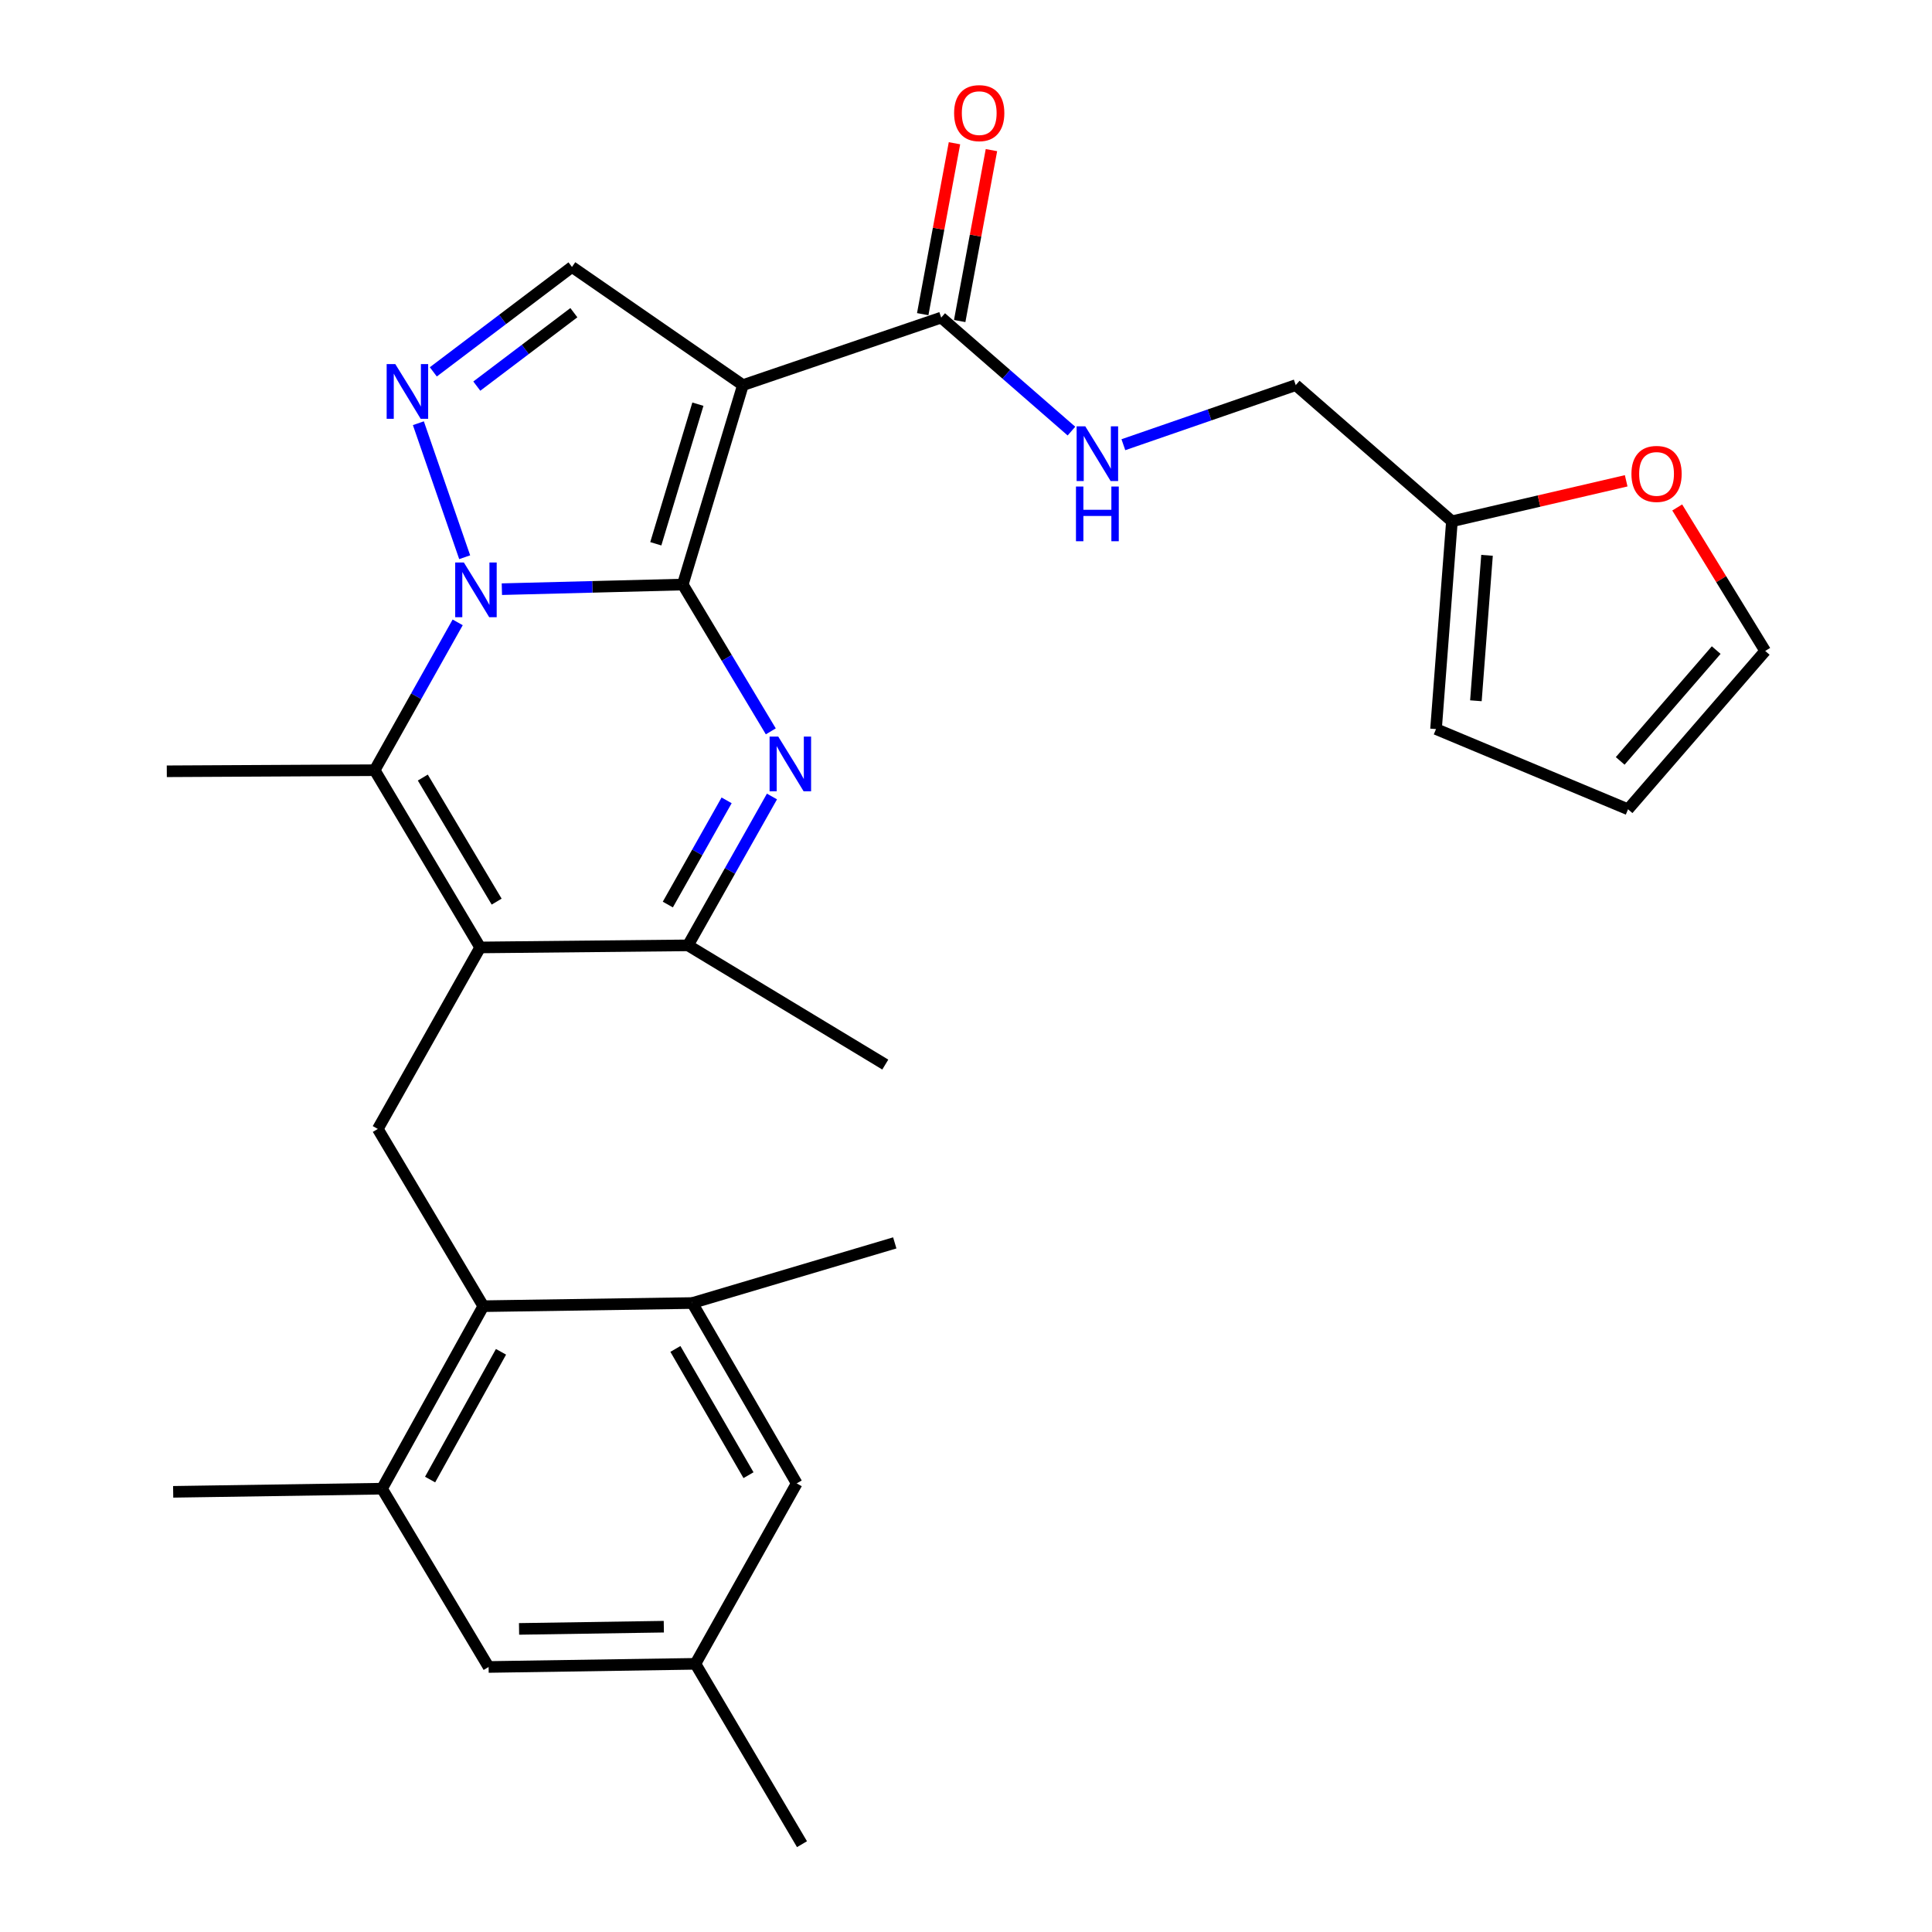 <?xml version='1.0' encoding='iso-8859-1'?>
<svg version='1.1' baseProfile='full'
              xmlns='http://www.w3.org/2000/svg'
                      xmlns:rdkit='http://www.rdkit.org/xml'
                      xmlns:xlink='http://www.w3.org/1999/xlink'
                  xml:space='preserve'
width='1000px' height='1000px' viewBox='0 0 1000 1000'>
<!-- END OF HEADER -->
<rect style='opacity:1.0;fill:#FFFFFF;stroke:none' width='1000' height='1000' x='0' y='0'> </rect>
<path class='bond-0' d='M 353.404,302.562 L 306.585,303.759' style='fill:none;fill-rule:evenodd;stroke:#000000;stroke-width:6px;stroke-linecap:butt;stroke-linejoin:miter;stroke-opacity:1' />
<path class='bond-0' d='M 306.585,303.759 L 259.767,304.955' style='fill:none;fill-rule:evenodd;stroke:#0000FF;stroke-width:6px;stroke-linecap:butt;stroke-linejoin:miter;stroke-opacity:1' />
<path class='bond-1' d='M 353.404,302.562 L 384.533,199.335' style='fill:none;fill-rule:evenodd;stroke:#000000;stroke-width:6px;stroke-linecap:butt;stroke-linejoin:miter;stroke-opacity:1' />
<path class='bond-1' d='M 339.44,281.459 L 361.23,209.2' style='fill:none;fill-rule:evenodd;stroke:#000000;stroke-width:6px;stroke-linecap:butt;stroke-linejoin:miter;stroke-opacity:1' />
<path class='bond-2' d='M 353.404,302.562 L 376.184,340.553' style='fill:none;fill-rule:evenodd;stroke:#000000;stroke-width:6px;stroke-linecap:butt;stroke-linejoin:miter;stroke-opacity:1' />
<path class='bond-2' d='M 376.184,340.553 L 398.964,378.543' style='fill:none;fill-rule:evenodd;stroke:#0000FF;stroke-width:6px;stroke-linecap:butt;stroke-linejoin:miter;stroke-opacity:1' />
<path class='bond-4' d='M 236.896,322.135 L 215.413,360.394' style='fill:none;fill-rule:evenodd;stroke:#0000FF;stroke-width:6px;stroke-linecap:butt;stroke-linejoin:miter;stroke-opacity:1' />
<path class='bond-4' d='M 215.413,360.394 L 193.93,398.653' style='fill:none;fill-rule:evenodd;stroke:#000000;stroke-width:6px;stroke-linecap:butt;stroke-linejoin:miter;stroke-opacity:1' />
<path class='bond-5' d='M 240.519,288.422 L 216.55,219.052' style='fill:none;fill-rule:evenodd;stroke:#0000FF;stroke-width:6px;stroke-linecap:butt;stroke-linejoin:miter;stroke-opacity:1' />
<path class='bond-7' d='M 384.533,199.335 L 296.055,138.18' style='fill:none;fill-rule:evenodd;stroke:#000000;stroke-width:6px;stroke-linecap:butt;stroke-linejoin:miter;stroke-opacity:1' />
<path class='bond-9' d='M 384.533,199.335 L 487.166,164.389' style='fill:none;fill-rule:evenodd;stroke:#000000;stroke-width:6px;stroke-linecap:butt;stroke-linejoin:miter;stroke-opacity:1' />
<path class='bond-6' d='M 399.568,412.265 L 377.832,450.79' style='fill:none;fill-rule:evenodd;stroke:#0000FF;stroke-width:6px;stroke-linecap:butt;stroke-linejoin:miter;stroke-opacity:1' />
<path class='bond-6' d='M 377.832,450.79 L 356.096,489.316' style='fill:none;fill-rule:evenodd;stroke:#000000;stroke-width:6px;stroke-linecap:butt;stroke-linejoin:miter;stroke-opacity:1' />
<path class='bond-6' d='M 376.096,414.259 L 360.881,441.227' style='fill:none;fill-rule:evenodd;stroke:#0000FF;stroke-width:6px;stroke-linecap:butt;stroke-linejoin:miter;stroke-opacity:1' />
<path class='bond-6' d='M 360.881,441.227 L 345.666,468.195' style='fill:none;fill-rule:evenodd;stroke:#000000;stroke-width:6px;stroke-linecap:butt;stroke-linejoin:miter;stroke-opacity:1' />
<path class='bond-3' d='M 248.534,490.397 L 356.096,489.316' style='fill:none;fill-rule:evenodd;stroke:#000000;stroke-width:6px;stroke-linecap:butt;stroke-linejoin:miter;stroke-opacity:1' />
<path class='bond-8' d='M 248.534,490.397 L 195.552,584.336' style='fill:none;fill-rule:evenodd;stroke:#000000;stroke-width:6px;stroke-linecap:butt;stroke-linejoin:miter;stroke-opacity:1' />
<path class='bond-30' d='M 248.534,490.397 L 193.93,398.653' style='fill:none;fill-rule:evenodd;stroke:#000000;stroke-width:6px;stroke-linecap:butt;stroke-linejoin:miter;stroke-opacity:1' />
<path class='bond-30' d='M 257.068,466.682 L 218.845,402.461' style='fill:none;fill-rule:evenodd;stroke:#000000;stroke-width:6px;stroke-linecap:butt;stroke-linejoin:miter;stroke-opacity:1' />
<path class='bond-24' d='M 193.93,398.653 L 86.335,399.215' style='fill:none;fill-rule:evenodd;stroke:#000000;stroke-width:6px;stroke-linecap:butt;stroke-linejoin:miter;stroke-opacity:1' />
<path class='bond-29' d='M 224.284,192.477 L 260.169,165.328' style='fill:none;fill-rule:evenodd;stroke:#0000FF;stroke-width:6px;stroke-linecap:butt;stroke-linejoin:miter;stroke-opacity:1' />
<path class='bond-29' d='M 260.169,165.328 L 296.055,138.18' style='fill:none;fill-rule:evenodd;stroke:#000000;stroke-width:6px;stroke-linecap:butt;stroke-linejoin:miter;stroke-opacity:1' />
<path class='bond-29' d='M 246.792,199.854 L 271.912,180.85' style='fill:none;fill-rule:evenodd;stroke:#0000FF;stroke-width:6px;stroke-linecap:butt;stroke-linejoin:miter;stroke-opacity:1' />
<path class='bond-29' d='M 271.912,180.85 L 297.031,161.846' style='fill:none;fill-rule:evenodd;stroke:#000000;stroke-width:6px;stroke-linecap:butt;stroke-linejoin:miter;stroke-opacity:1' />
<path class='bond-25' d='M 356.096,489.316 L 458.22,551.023' style='fill:none;fill-rule:evenodd;stroke:#000000;stroke-width:6px;stroke-linecap:butt;stroke-linejoin:miter;stroke-opacity:1' />
<path class='bond-10' d='M 195.552,584.336 L 250.166,676.08' style='fill:none;fill-rule:evenodd;stroke:#000000;stroke-width:6px;stroke-linecap:butt;stroke-linejoin:miter;stroke-opacity:1' />
<path class='bond-13' d='M 487.166,164.389 L 520.872,193.763' style='fill:none;fill-rule:evenodd;stroke:#000000;stroke-width:6px;stroke-linecap:butt;stroke-linejoin:miter;stroke-opacity:1' />
<path class='bond-13' d='M 520.872,193.763 L 554.579,223.137' style='fill:none;fill-rule:evenodd;stroke:#0000FF;stroke-width:6px;stroke-linecap:butt;stroke-linejoin:miter;stroke-opacity:1' />
<path class='bond-18' d='M 496.733,166.167 L 504.951,121.934' style='fill:none;fill-rule:evenodd;stroke:#000000;stroke-width:6px;stroke-linecap:butt;stroke-linejoin:miter;stroke-opacity:1' />
<path class='bond-18' d='M 504.951,121.934 L 513.169,77.701' style='fill:none;fill-rule:evenodd;stroke:#FF0000;stroke-width:6px;stroke-linecap:butt;stroke-linejoin:miter;stroke-opacity:1' />
<path class='bond-18' d='M 477.598,162.612 L 485.816,118.379' style='fill:none;fill-rule:evenodd;stroke:#000000;stroke-width:6px;stroke-linecap:butt;stroke-linejoin:miter;stroke-opacity:1' />
<path class='bond-18' d='M 485.816,118.379 L 494.034,74.146' style='fill:none;fill-rule:evenodd;stroke:#FF0000;stroke-width:6px;stroke-linecap:butt;stroke-linejoin:miter;stroke-opacity:1' />
<path class='bond-11' d='M 250.166,676.08 L 197.736,770.538' style='fill:none;fill-rule:evenodd;stroke:#000000;stroke-width:6px;stroke-linecap:butt;stroke-linejoin:miter;stroke-opacity:1' />
<path class='bond-11' d='M 259.319,699.694 L 222.618,765.815' style='fill:none;fill-rule:evenodd;stroke:#000000;stroke-width:6px;stroke-linecap:butt;stroke-linejoin:miter;stroke-opacity:1' />
<path class='bond-12' d='M 250.166,676.08 L 358.324,674.448' style='fill:none;fill-rule:evenodd;stroke:#000000;stroke-width:6px;stroke-linecap:butt;stroke-linejoin:miter;stroke-opacity:1' />
<path class='bond-17' d='M 197.736,770.538 L 252.902,862.823' style='fill:none;fill-rule:evenodd;stroke:#000000;stroke-width:6px;stroke-linecap:butt;stroke-linejoin:miter;stroke-opacity:1' />
<path class='bond-27' d='M 197.736,770.538 L 89.633,772.171' style='fill:none;fill-rule:evenodd;stroke:#000000;stroke-width:6px;stroke-linecap:butt;stroke-linejoin:miter;stroke-opacity:1' />
<path class='bond-16' d='M 358.324,674.448 L 412.375,767.803' style='fill:none;fill-rule:evenodd;stroke:#000000;stroke-width:6px;stroke-linecap:butt;stroke-linejoin:miter;stroke-opacity:1' />
<path class='bond-16' d='M 349.588,698.203 L 387.425,763.551' style='fill:none;fill-rule:evenodd;stroke:#000000;stroke-width:6px;stroke-linecap:butt;stroke-linejoin:miter;stroke-opacity:1' />
<path class='bond-26' d='M 358.324,674.448 L 463.129,643.318' style='fill:none;fill-rule:evenodd;stroke:#000000;stroke-width:6px;stroke-linecap:butt;stroke-linejoin:miter;stroke-opacity:1' />
<path class='bond-23' d='M 581.456,230.181 L 626.066,214.758' style='fill:none;fill-rule:evenodd;stroke:#0000FF;stroke-width:6px;stroke-linecap:butt;stroke-linejoin:miter;stroke-opacity:1' />
<path class='bond-23' d='M 626.066,214.758 L 670.675,199.335' style='fill:none;fill-rule:evenodd;stroke:#000000;stroke-width:6px;stroke-linecap:butt;stroke-linejoin:miter;stroke-opacity:1' />
<path class='bond-14' d='M 751.51,269.822 L 670.675,199.335' style='fill:none;fill-rule:evenodd;stroke:#000000;stroke-width:6px;stroke-linecap:butt;stroke-linejoin:miter;stroke-opacity:1' />
<path class='bond-15' d='M 751.51,269.822 L 796.61,259.343' style='fill:none;fill-rule:evenodd;stroke:#000000;stroke-width:6px;stroke-linecap:butt;stroke-linejoin:miter;stroke-opacity:1' />
<path class='bond-15' d='M 796.61,259.343 L 841.71,248.865' style='fill:none;fill-rule:evenodd;stroke:#FF0000;stroke-width:6px;stroke-linecap:butt;stroke-linejoin:miter;stroke-opacity:1' />
<path class='bond-19' d='M 751.51,269.822 L 743.281,377.363' style='fill:none;fill-rule:evenodd;stroke:#000000;stroke-width:6px;stroke-linecap:butt;stroke-linejoin:miter;stroke-opacity:1' />
<path class='bond-19' d='M 769.681,287.438 L 763.921,362.717' style='fill:none;fill-rule:evenodd;stroke:#000000;stroke-width:6px;stroke-linecap:butt;stroke-linejoin:miter;stroke-opacity:1' />
<path class='bond-20' d='M 868.127,262.663 L 890.896,299.799' style='fill:none;fill-rule:evenodd;stroke:#FF0000;stroke-width:6px;stroke-linecap:butt;stroke-linejoin:miter;stroke-opacity:1' />
<path class='bond-20' d='M 890.896,299.799 L 913.665,336.935' style='fill:none;fill-rule:evenodd;stroke:#000000;stroke-width:6px;stroke-linecap:butt;stroke-linejoin:miter;stroke-opacity:1' />
<path class='bond-21' d='M 412.375,767.803 L 359.946,861.19' style='fill:none;fill-rule:evenodd;stroke:#000000;stroke-width:6px;stroke-linecap:butt;stroke-linejoin:miter;stroke-opacity:1' />
<path class='bond-32' d='M 252.902,862.823 L 359.946,861.19' style='fill:none;fill-rule:evenodd;stroke:#000000;stroke-width:6px;stroke-linecap:butt;stroke-linejoin:miter;stroke-opacity:1' />
<path class='bond-32' d='M 268.662,843.118 L 343.592,841.975' style='fill:none;fill-rule:evenodd;stroke:#000000;stroke-width:6px;stroke-linecap:butt;stroke-linejoin:miter;stroke-opacity:1' />
<path class='bond-22' d='M 743.281,377.363 L 842.67,418.883' style='fill:none;fill-rule:evenodd;stroke:#000000;stroke-width:6px;stroke-linecap:butt;stroke-linejoin:miter;stroke-opacity:1' />
<path class='bond-31' d='M 913.665,336.935 L 842.67,418.883' style='fill:none;fill-rule:evenodd;stroke:#000000;stroke-width:6px;stroke-linecap:butt;stroke-linejoin:miter;stroke-opacity:1' />
<path class='bond-31' d='M 888.306,336.484 L 838.609,393.847' style='fill:none;fill-rule:evenodd;stroke:#000000;stroke-width:6px;stroke-linecap:butt;stroke-linejoin:miter;stroke-opacity:1' />
<path class='bond-28' d='M 359.946,861.19 L 415.111,954.545' style='fill:none;fill-rule:evenodd;stroke:#000000;stroke-width:6px;stroke-linecap:butt;stroke-linejoin:miter;stroke-opacity:1' />
<path  class='atom-1' d='M 240.089 291.138
L 249.369 306.138
Q 250.289 307.618, 251.769 310.298
Q 253.249 312.978, 253.329 313.138
L 253.329 291.138
L 257.089 291.138
L 257.089 319.458
L 253.209 319.458
L 243.249 303.058
Q 242.089 301.138, 240.849 298.938
Q 239.649 296.738, 239.289 296.058
L 239.289 319.458
L 235.609 319.458
L 235.609 291.138
L 240.089 291.138
' fill='#0000FF'/>
<path  class='atom-3' d='M 402.818 381.249
L 412.098 396.249
Q 413.018 397.729, 414.498 400.409
Q 415.978 403.089, 416.058 403.249
L 416.058 381.249
L 419.818 381.249
L 419.818 409.569
L 415.938 409.569
L 405.978 393.169
Q 404.818 391.249, 403.578 389.049
Q 402.378 386.849, 402.018 386.169
L 402.018 409.569
L 398.338 409.569
L 398.338 381.249
L 402.818 381.249
' fill='#0000FF'/>
<path  class='atom-6' d='M 204.614 188.462
L 213.894 203.462
Q 214.814 204.942, 216.294 207.622
Q 217.774 210.302, 217.854 210.462
L 217.854 188.462
L 221.614 188.462
L 221.614 216.782
L 217.734 216.782
L 207.774 200.382
Q 206.614 198.462, 205.374 196.262
Q 204.174 194.062, 203.814 193.382
L 203.814 216.782
L 200.134 216.782
L 200.134 188.462
L 204.614 188.462
' fill='#0000FF'/>
<path  class='atom-14' d='M 561.74 220.673
L 571.02 235.673
Q 571.94 237.153, 573.42 239.833
Q 574.9 242.513, 574.98 242.673
L 574.98 220.673
L 578.74 220.673
L 578.74 248.993
L 574.86 248.993
L 564.9 232.593
Q 563.74 230.673, 562.5 228.473
Q 561.3 226.273, 560.94 225.593
L 560.94 248.993
L 557.26 248.993
L 557.26 220.673
L 561.74 220.673
' fill='#0000FF'/>
<path  class='atom-14' d='M 556.92 251.825
L 560.76 251.825
L 560.76 263.865
L 575.24 263.865
L 575.24 251.825
L 579.08 251.825
L 579.08 280.145
L 575.24 280.145
L 575.24 267.065
L 560.76 267.065
L 560.76 280.145
L 556.92 280.145
L 556.92 251.825
' fill='#0000FF'/>
<path  class='atom-16' d='M 844.429 245.293
Q 844.429 238.493, 847.789 234.693
Q 851.149 230.893, 857.429 230.893
Q 863.709 230.893, 867.069 234.693
Q 870.429 238.493, 870.429 245.293
Q 870.429 252.173, 867.029 256.093
Q 863.629 259.973, 857.429 259.973
Q 851.189 259.973, 847.789 256.093
Q 844.429 252.213, 844.429 245.293
M 857.429 256.773
Q 861.749 256.773, 864.069 253.893
Q 866.429 250.973, 866.429 245.293
Q 866.429 239.733, 864.069 236.933
Q 861.749 234.093, 857.429 234.093
Q 853.109 234.093, 850.749 236.893
Q 848.429 239.693, 848.429 245.293
Q 848.429 251.013, 850.749 253.893
Q 853.109 256.773, 857.429 256.773
' fill='#FF0000'/>
<path  class='atom-19' d='M 493.844 58.55
Q 493.844 51.75, 497.204 47.95
Q 500.564 44.15, 506.844 44.15
Q 513.124 44.15, 516.484 47.95
Q 519.844 51.75, 519.844 58.55
Q 519.844 65.43, 516.444 69.35
Q 513.044 73.23, 506.844 73.23
Q 500.604 73.23, 497.204 69.35
Q 493.844 65.47, 493.844 58.55
M 506.844 70.03
Q 511.164 70.03, 513.484 67.15
Q 515.844 64.23, 515.844 58.55
Q 515.844 52.99, 513.484 50.19
Q 511.164 47.35, 506.844 47.35
Q 502.524 47.35, 500.164 50.15
Q 497.844 52.95, 497.844 58.55
Q 497.844 64.27, 500.164 67.15
Q 502.524 70.03, 506.844 70.03
' fill='#FF0000'/>
</svg>
